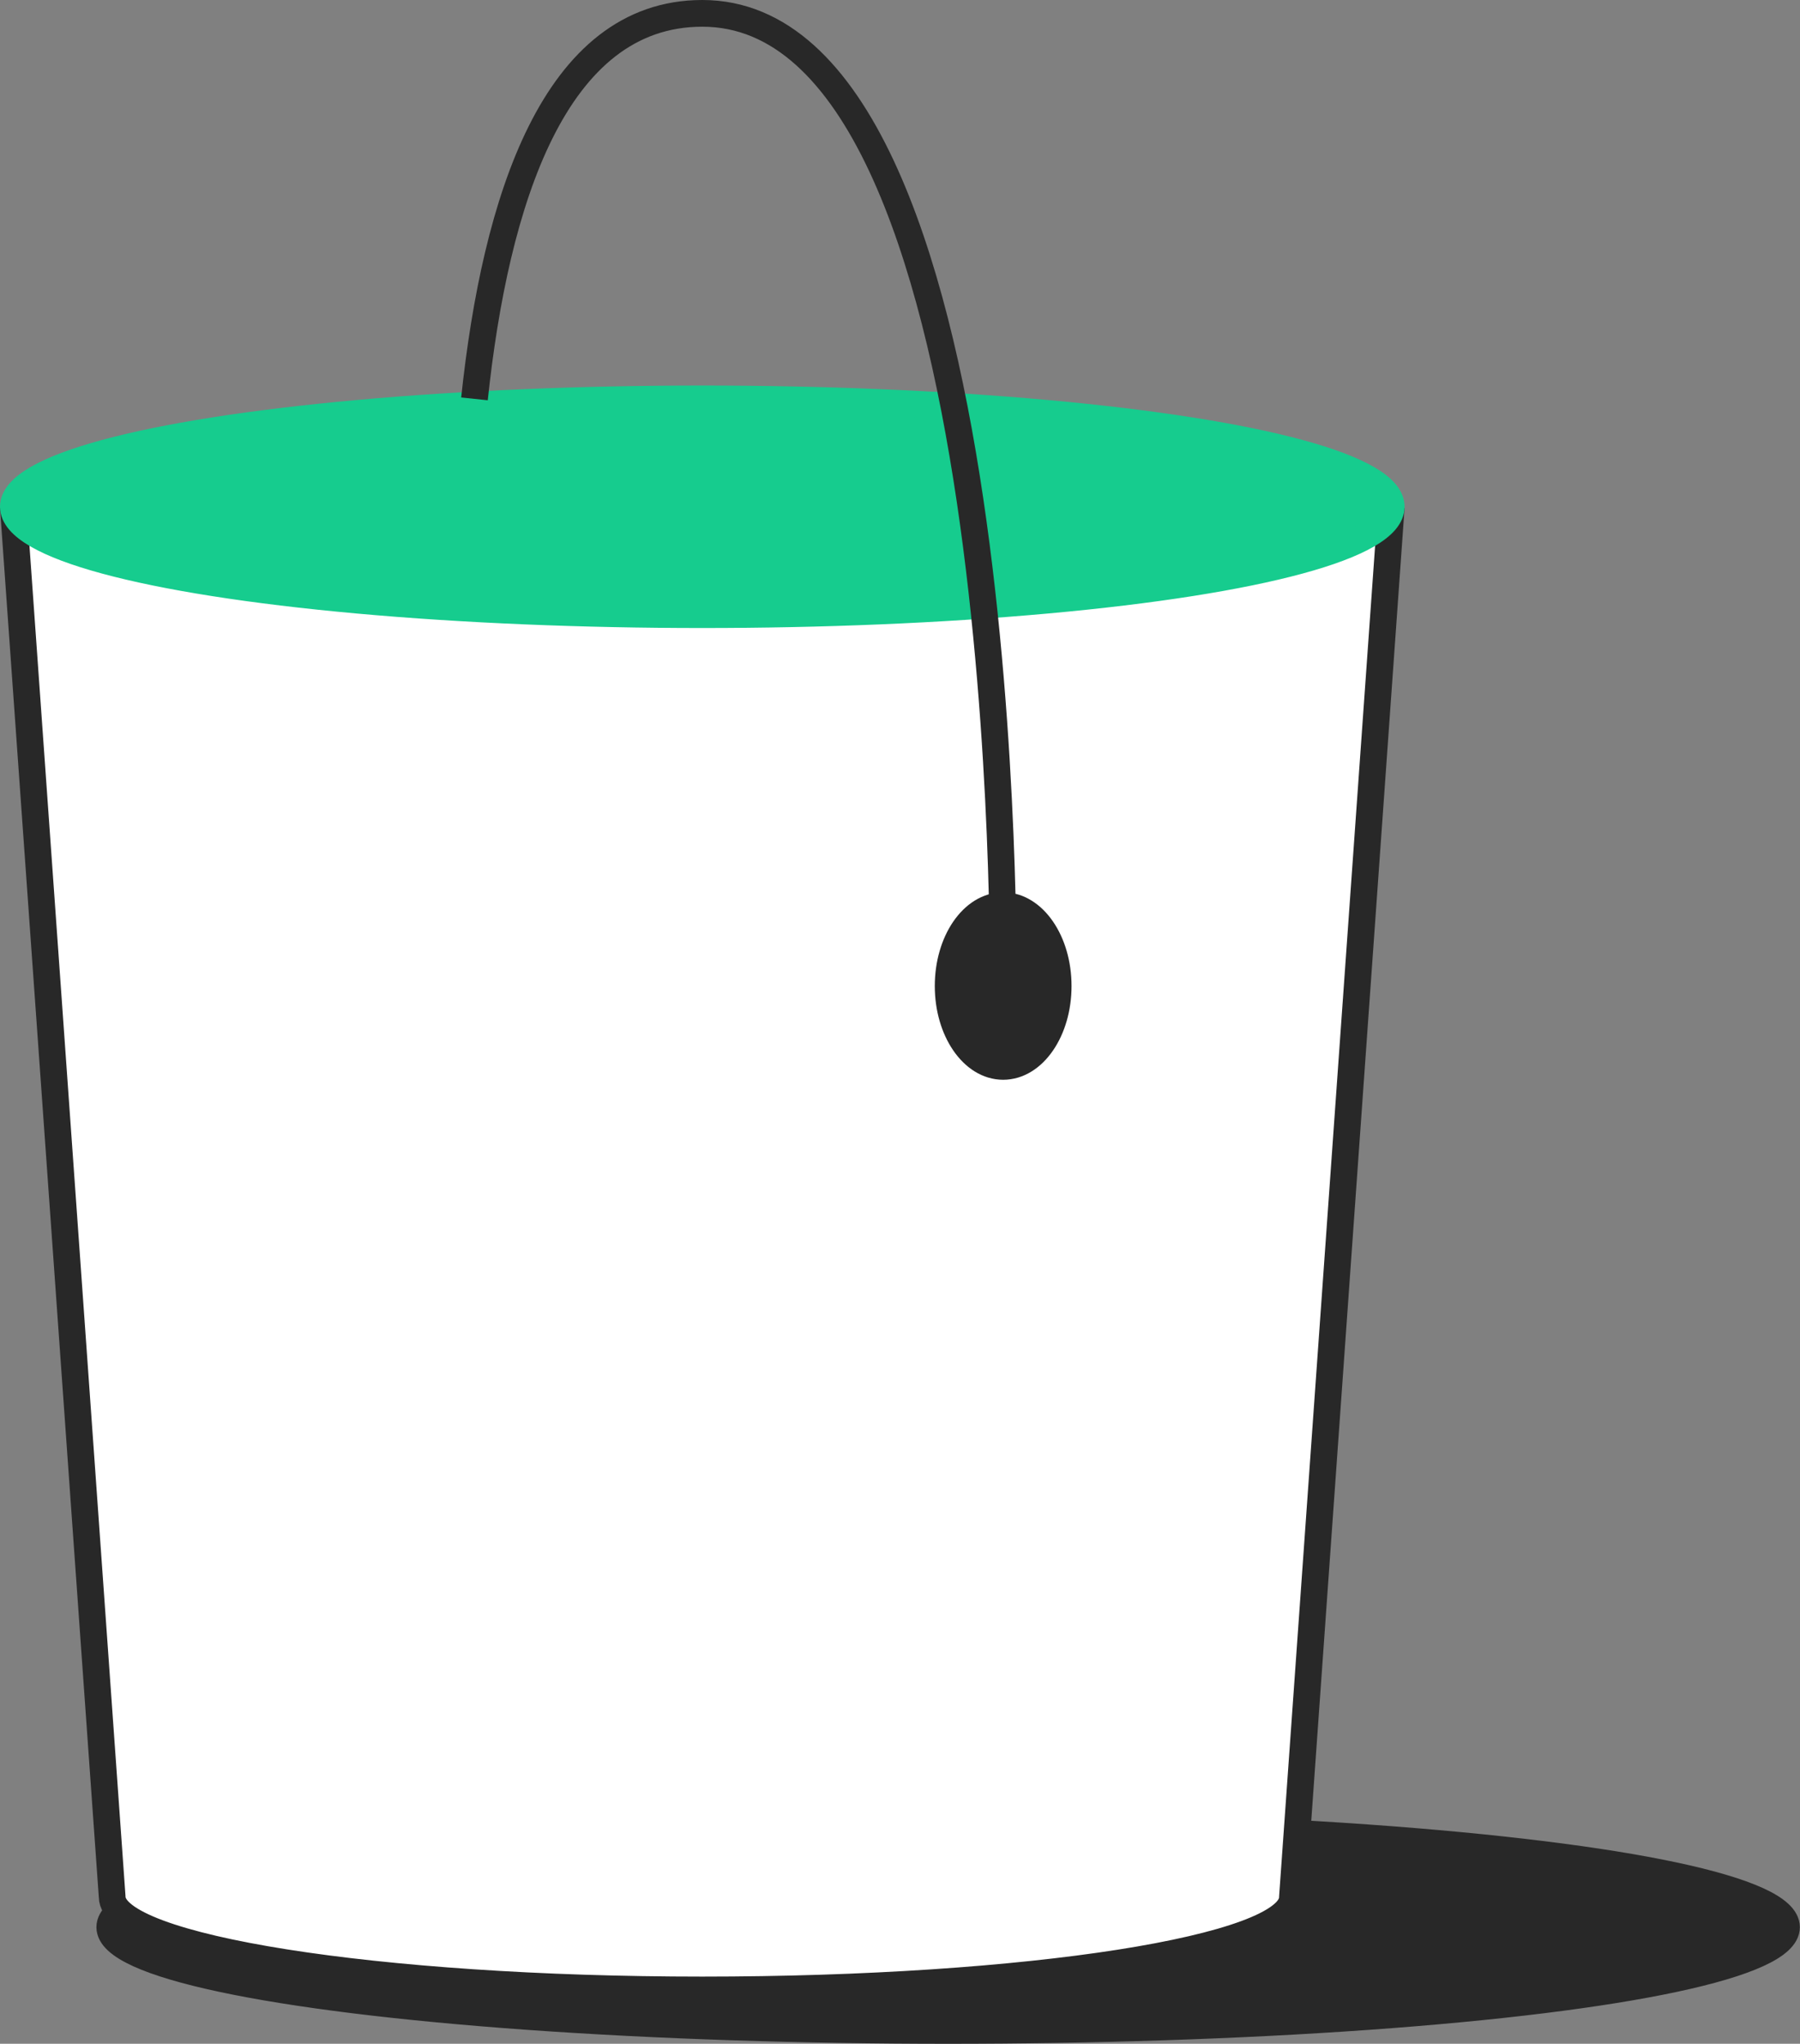 <svg xmlns="http://www.w3.org/2000/svg" viewBox="0 0 134.79 153.05"><rect x="0" y="0" width="134.79" height="153.05" fill="#808080" stroke="none"/><defs><style>.cls-1{fill:#282828;}.cls-1,.cls-2,.cls-4{stroke:#282828;}.cls-1,.cls-2,.cls-3,.cls-4{stroke-linejoin:bevel;stroke-width:2px;}.cls-2{fill:#fff;}.cls-3{fill:#16cc8e;stroke:#16cc8e;}.cls-4{fill:none;}</style></defs><title>Asset 48</title><g id="Layer_2" data-name="Layer 2"><g id="Home_Illustrations" data-name="Home Illustrations"><ellipse class="cls-1" cx="71" cy="144.32" rx="62.78" ry="7.73"/><path class="cls-2" d="M104.18,38l-7.4,104.1c0,3.83-19.79,6.92-44.19,6.92S8.4,145.88,8.4,142.05L1,38Z"/><ellipse class="cls-3" cx="52.59" cy="37.95" rx="51.59" ry="8.08"/><ellipse class="cls-1" cx="75.12" cy="73.84" rx="4.12" ry="6.02"/><path class="cls-4" d="M75.12,73.84S76,1,52.59,1C41.51,1,37.1,15.06,35.53,29.87"/></g></g></svg>